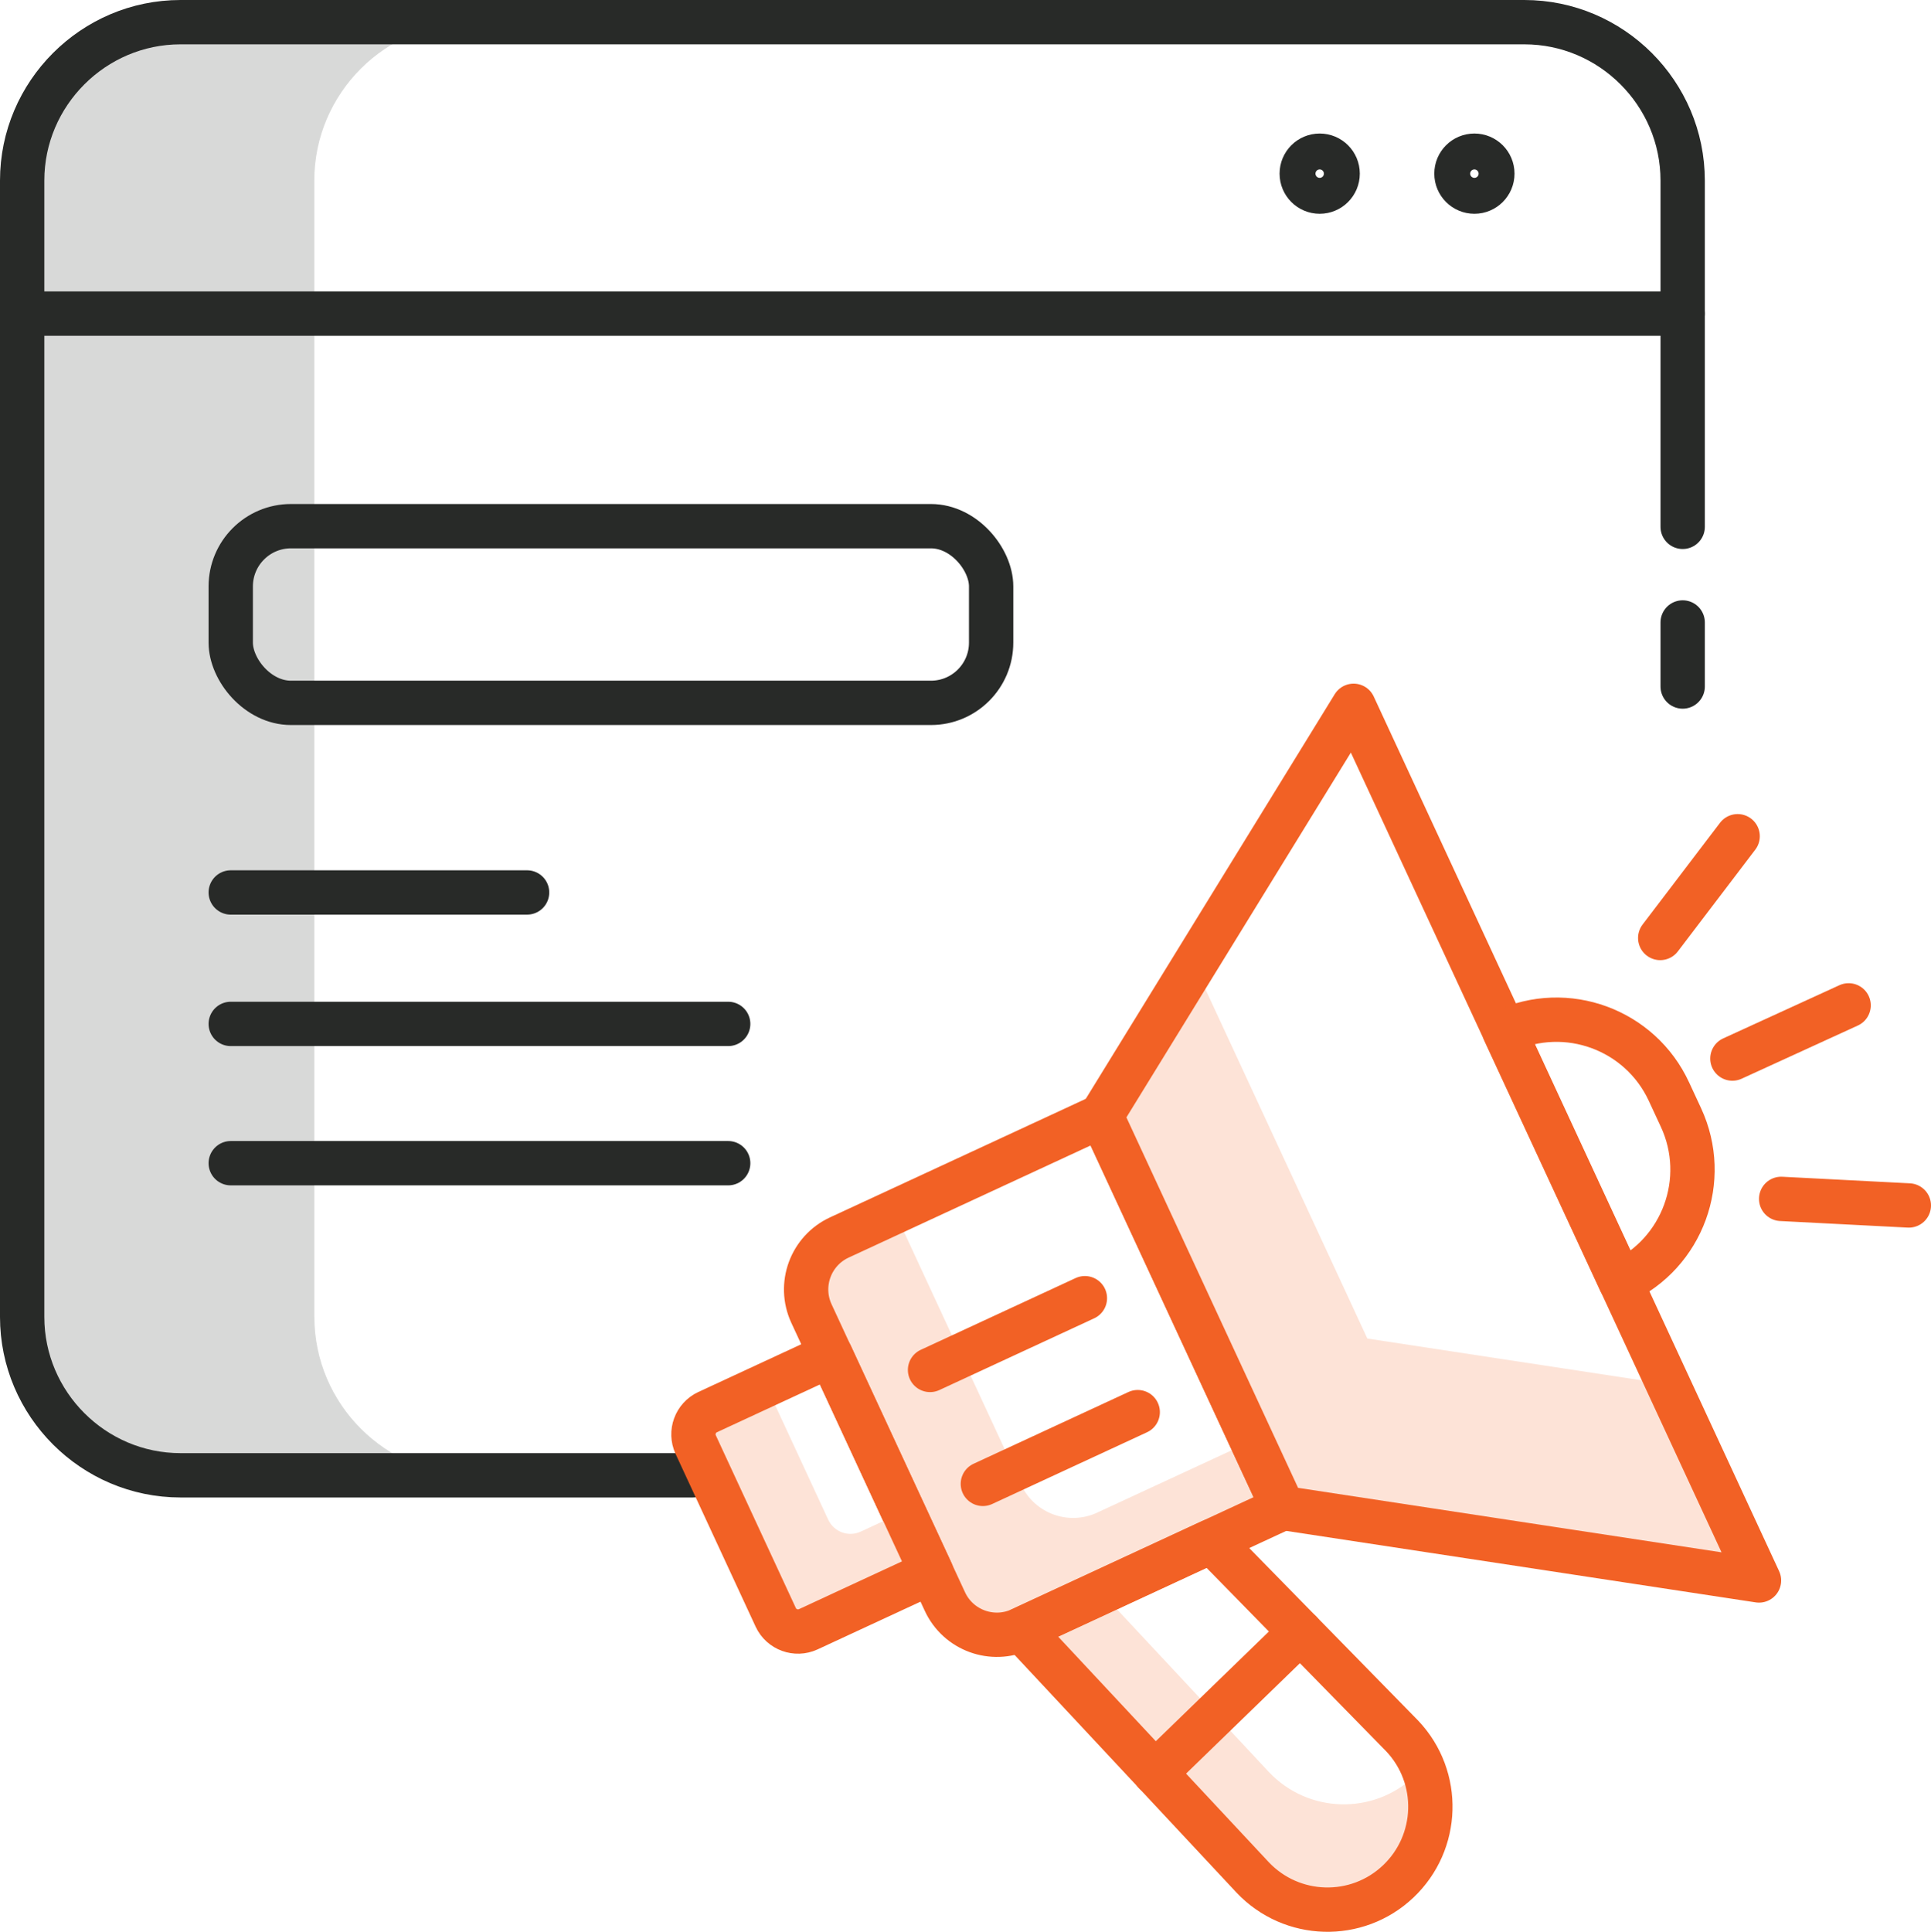 <svg xmlns="http://www.w3.org/2000/svg" id="Layer_1" viewBox="0 0 261.36 261.44"><defs><style>.cls-1{fill:#fde3d7;}.cls-2{fill:#d8d9d8;}.cls-3{stroke:#f26125;}.cls-3,.cls-4{fill:none;stroke-linecap:round;stroke-linejoin:round;stroke-width:6px;}.cls-4{stroke:#282a28;}</style></defs><path class="cls-2" d="M42.54,178.22V24.43c0-11.79,9.65-21.43,21.43-21.43H24.43C12.65,3,3,12.65,3,24.43V178.22c0,11.79,9.65,21.43,21.43,21.43H63.98c-11.79,0-21.43-9.65-21.43-21.43Z"></path><line class="cls-4" x1="227.75" y1="84.24" x2="227.75" y2="92.91"></line><path class="cls-4" d="M93.76,199.66H24.43c-11.79,0-21.43-9.65-21.43-21.43V24.43C3,12.65,12.65,3,24.43,3H206.32c11.79,0,21.43,9.65,21.43,21.43v46.87"></path><line class="cls-4" x1="3" y1="42.44" x2="227.75" y2="42.44"></line><rect class="cls-4" x="31.23" y="71.21" width="102.92" height="23.91" rx="8.15" ry="8.15"></rect><line class="cls-4" x1="31.23" y1="120.78" x2="71.34" y2="120.78"></line><line class="cls-4" x1="31.23" y1="138.57" x2="98.56" y2="138.57"></line><line class="cls-4" x1="31.23" y1="157.42" x2="98.56" y2="157.42"></line><circle class="cls-4" cx="178.62" cy="23.5" r="2.43"></circle><circle class="cls-4" cx="199.56" cy="23.5" r="2.43"></circle><g><path class="cls-1" d="M148.51,204.71c-3.89,1.8-8.5,.11-10.3-3.78l-17.12-36.94-7.48,3.47c-3.89,1.8-5.58,6.41-3.78,10.3l18.06,38.98c1.8,3.89,6.42,5.58,10.3,3.78l35.46-16.44-4.21-9.07-20.94,9.7Z"></path><path class="cls-1" d="M191.45,240.38c-5.59,5.29-14.41,5.04-19.7-.56l-22.72-24.33-10.83,5.02,31.34,33.56c5.29,5.59,14.1,5.84,19.7,.56,4.31-4.07,5.43-10.24,3.31-15.42-.34,.41-.7,.8-1.09,1.17"></path><g><path class="cls-3" d="M173.65,204.08l-35.46,16.44c-3.89,1.8-8.5,.11-10.3-3.78l-18.06-38.97c-1.8-3.89-.11-8.5,3.78-10.3l35.46-16.43,24.59,53.05Z"></path><path class="cls-1" d="M116.49,207.28c-1.65,.77-3.62,.04-4.39-1.61l-8.44-18.22-7.89,3.66c-1.65,.76-2.37,2.74-1.61,4.39l10.84,23.39c.76,1.65,2.74,2.37,4.39,1.61l16.67-7.73-3.78-8.17-5.78,2.68Z"></path><path class="cls-3" d="M126.06,212.77l-16.67,7.73c-1.65,.76-3.62,.04-4.39-1.61l-10.84-23.39c-.76-1.65-.04-3.62,1.61-4.39l16.67-7.73,13.62,29.38Z"></path><line class="cls-3" x1="125.88" y1="185.4" x2="146.84" y2="175.69"></line><line class="cls-3" x1="133.03" y1="200.82" x2="153.99" y2="191.11"></line><polygon class="cls-1" points="185.07 181.15 161.63 130.59 149.06 151.02 173.65 204.08 238.08 213.89 225.77 187.35 185.07 181.15"></polygon><polygon class="cls-3" points="238.08 213.89 173.65 204.08 149.06 151.02 183.21 95.52 238.08 213.89"></polygon><path class="cls-3" d="M219.36,173.51h0l-15.74-33.95c8.4-3.9,18.38-.24,22.27,8.17l1.63,3.51c3.9,8.4,.24,18.38-8.16,22.27Z"></path><line class="cls-3" x1="224.71" y1="126.94" x2="235.19" y2="113.17"></line><line class="cls-3" x1="241.08" y1="162.25" x2="258.36" y2="163.14"></line><line class="cls-3" x1="234.48" y1="143.26" x2="250.21" y2="136.06"></line><path class="cls-3" d="M189.24,254.63h0c-5.59,5.29-14.41,5.04-19.7-.56l-31.34-33.56,25.77-11.94,25.82,26.37c5.29,5.59,5.04,14.41-.56,19.7Z"></path><line class="cls-3" x1="156.33" y1="239.93" x2="176" y2="220.85"></line></g></g></svg>